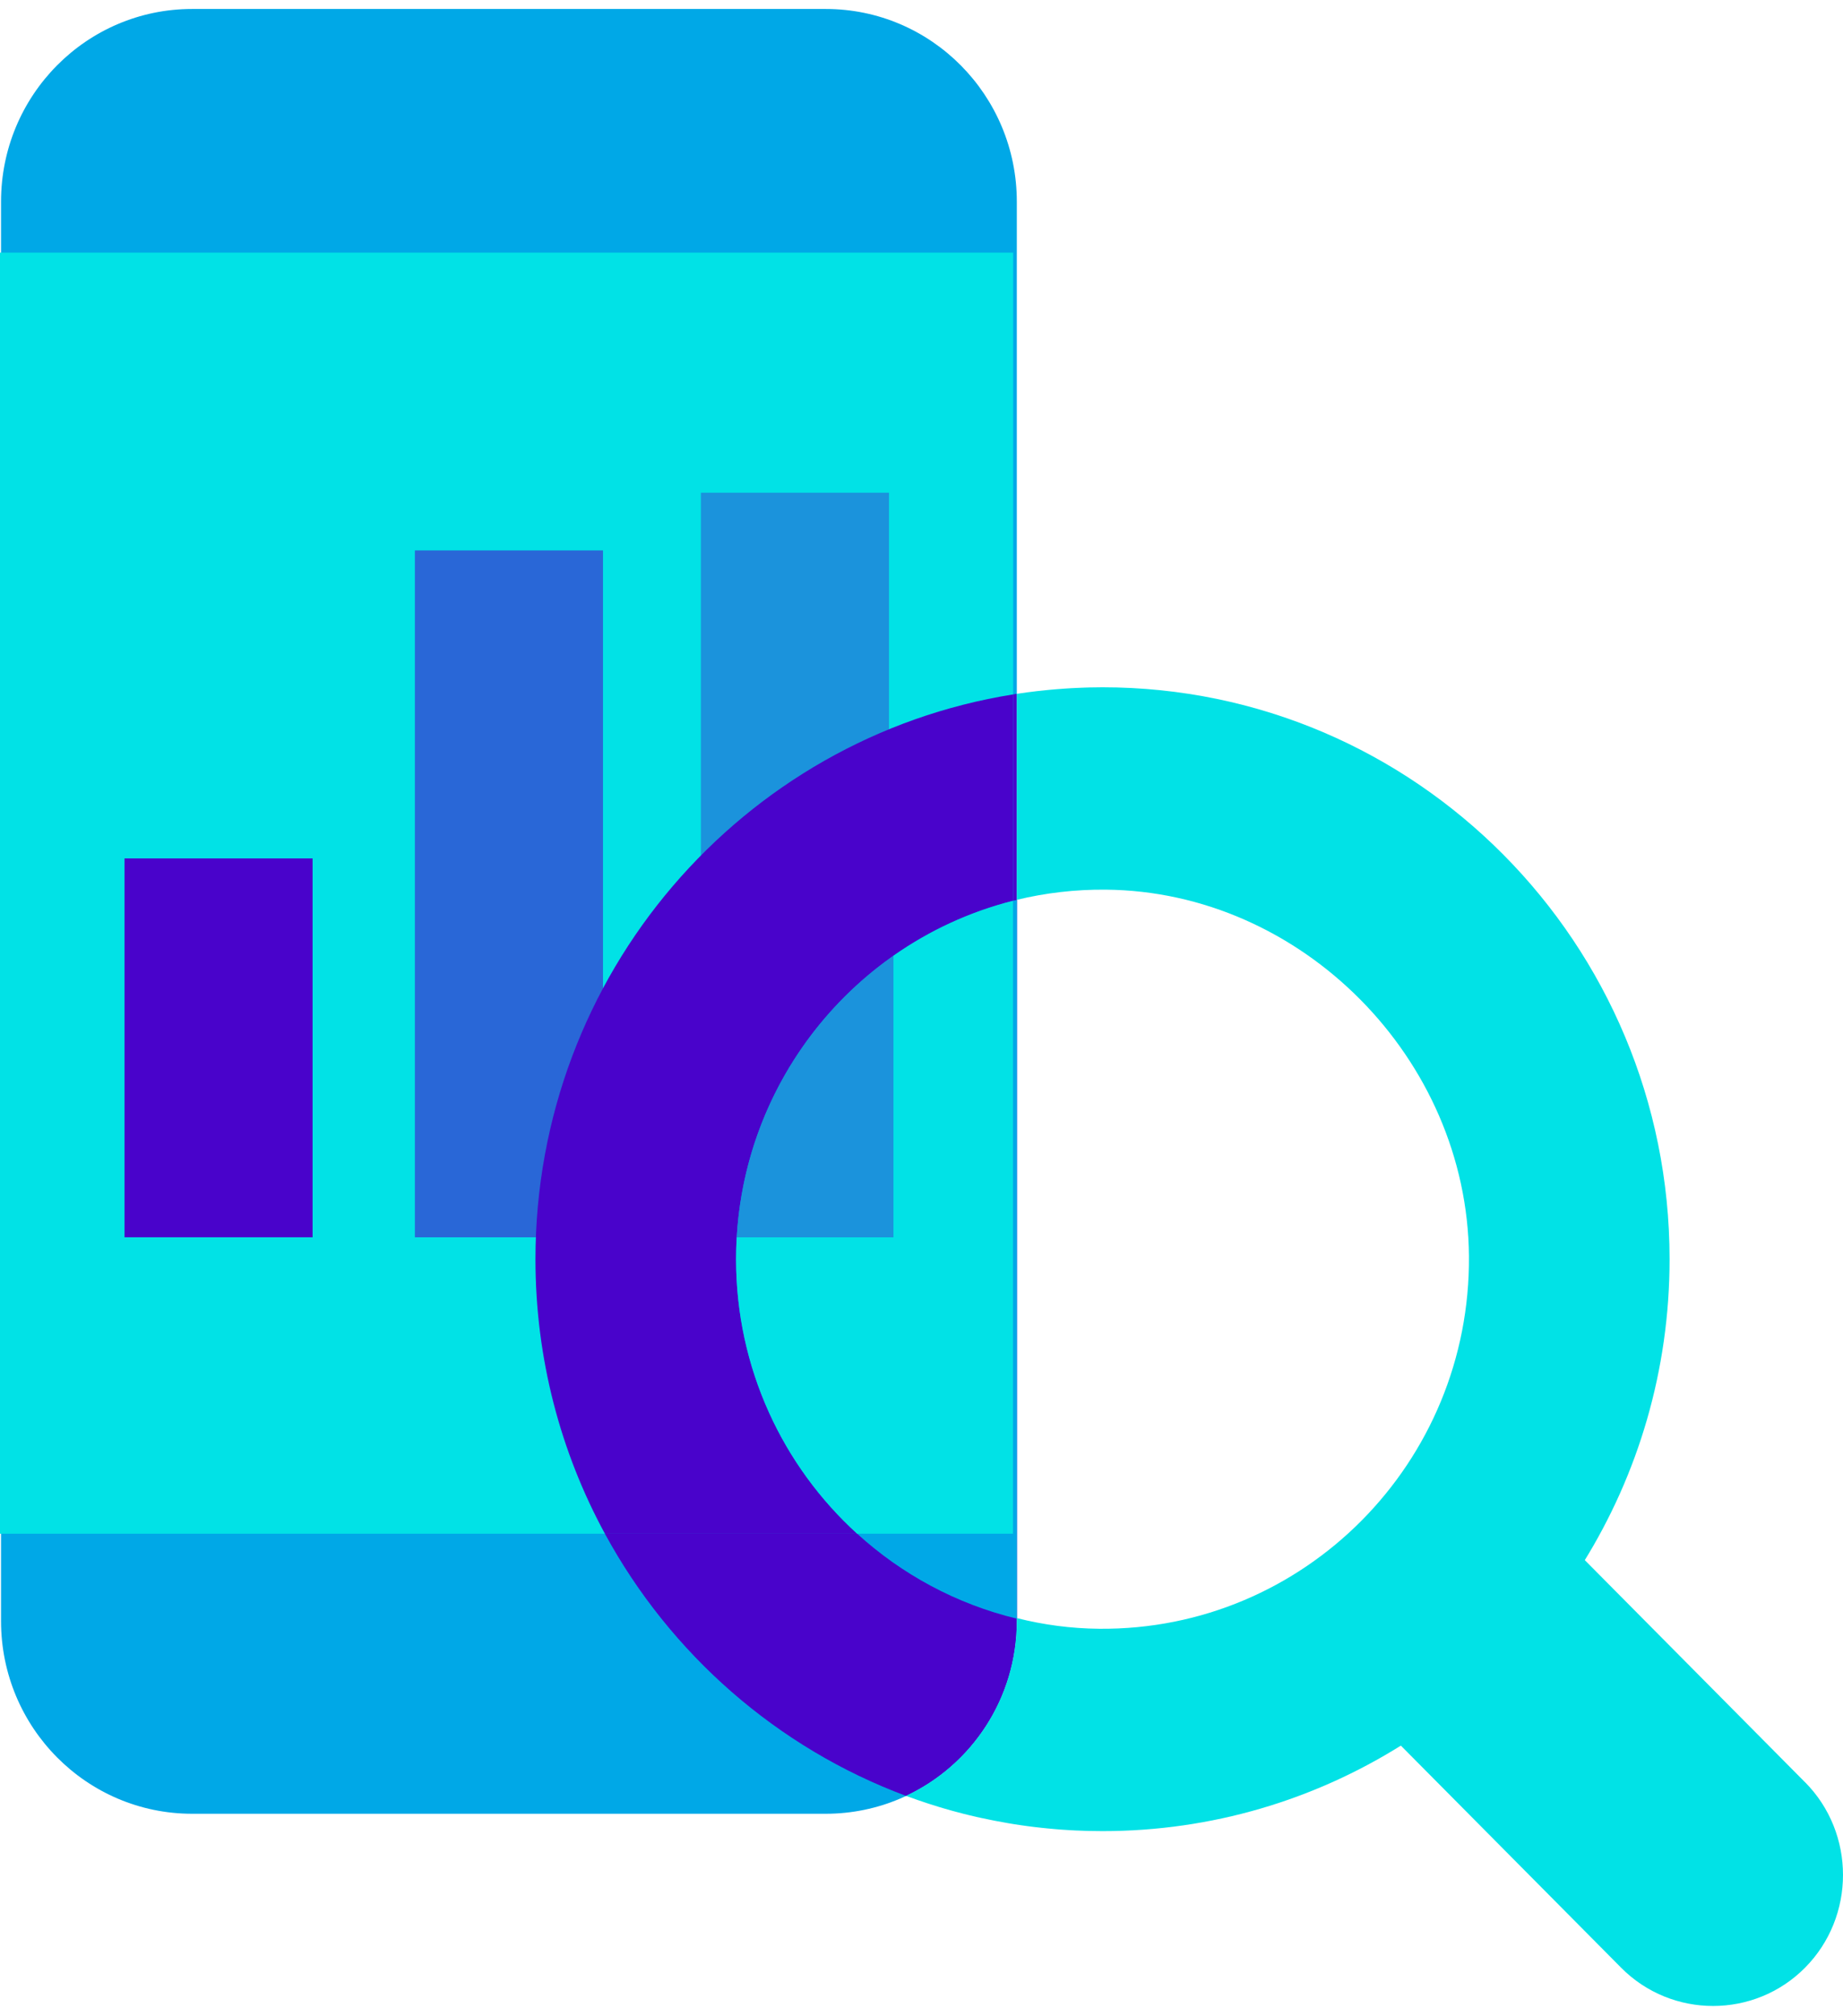 <svg xmlns="http://www.w3.org/2000/svg" width="96" height="105" viewBox="0 0 96 105">
  <g fill="none" transform="translate(0 .467)">
    <path fill="#00A8E7" d="M43.01,0 L10.008,0 C4.51,0 0.054,4.494 0.054,10.037 L0.054,83.95 C0.054,89.494 4.51,93.987 10.008,93.987 L43.01,93.987 C48.508,93.987 52.965,89.494 52.965,83.95 L52.965,10.037 C52.965,4.494 48.508,0 43.01,0 Z"/>
    <polygon fill="#01E2E6" points="52.775 12.688 0 12.688 0 79.403 52.775 79.403"/>
    <polygon fill="#4903CB" points="16.283 44.236 6.485 44.236 6.485 63.967 16.283 63.967"/>
    <polygon fill="#2967D7" points="31.409 28.197 21.611 28.197 21.611 63.967 31.409 63.967"/>
    <polygon fill="#1B93DC" points="46.307 25.191 36.509 25.191 36.509 63.967 46.307 63.967"/>
    <path fill="#4903CB" d="M52.966,83.95 L52.966,35.666 C52.902,35.675 52.84,35.684 52.775,35.695 L52.775,79.403 L31.509,79.403 C34.911,85.662 40.479,90.555 47.195,93.057 C50.602,91.463 52.966,87.985 52.966,83.95 Z"/>
    <path fill="#4903CB" d="M52.775,35.695 C38.674,37.945 27.891,50.258 27.891,65.109 C27.891,70.289 29.203,75.16 31.509,79.402 L52.775,79.402 L52.775,35.695 Z"/>
    <path fill="#01E2E6" d="M94.023,92.346 L82.551,80.779 C82.529,80.815 82.506,80.851 82.484,80.887 C85.324,76.313 86.967,70.904 86.967,65.108 C86.967,48.658 73.742,35.324 57.428,35.324 C57.203,35.324 56.978,35.327 56.754,35.333 C56.673,35.334 56.593,35.337 56.513,35.34 C56.374,35.345 56.234,35.349 56.095,35.357 C55.994,35.361 55.891,35.366 55.789,35.372 C55.69,35.378 55.588,35.384 55.488,35.391 C55.205,35.411 54.922,35.432 54.64,35.459 C54.631,35.459 54.622,35.46 54.613,35.462 C54.431,35.48 54.249,35.498 54.069,35.519 C54.065,35.519 54.062,35.519 54.057,35.519 C53.69,35.561 53.327,35.611 52.964,35.665 L52.964,46.393 C54.448,46.034 55.998,45.849 57.595,45.863 C67.797,45.95 76.428,54.655 76.516,64.941 C76.607,75.702 67.937,84.445 57.262,84.353 C55.789,84.341 54.351,84.147 52.964,83.797 L52.964,83.947 C52.964,87.984 50.601,91.46 47.193,93.054 C47.362,93.117 47.532,93.177 47.703,93.237 C47.742,93.251 47.779,93.264 47.818,93.278 C47.972,93.33 48.125,93.381 48.28,93.433 C48.341,93.452 48.402,93.473 48.464,93.493 C48.61,93.539 48.756,93.584 48.902,93.63 C48.973,93.651 49.044,93.673 49.115,93.694 C49.257,93.736 49.398,93.777 49.541,93.816 C49.619,93.837 49.695,93.858 49.773,93.879 C49.913,93.917 50.053,93.954 50.193,93.99 C50.273,94.011 50.354,94.029 50.434,94.049 C50.575,94.083 50.715,94.118 50.855,94.15 C50.934,94.168 51.014,94.184 51.095,94.202 C51.562,94.304 52.033,94.396 52.508,94.477 C52.621,94.497 52.736,94.516 52.849,94.534 C52.961,94.552 53.073,94.567 53.185,94.584 C53.306,94.602 53.426,94.619 53.549,94.635 C53.658,94.65 53.768,94.662 53.877,94.676 C54.002,94.691 54.129,94.706 54.255,94.719 C54.363,94.731 54.47,94.742 54.577,94.752 C54.709,94.764 54.841,94.776 54.972,94.788 C55.075,94.797 55.178,94.805 55.283,94.813 C55.423,94.823 55.563,94.831 55.705,94.84 C55.801,94.846 55.897,94.852 55.994,94.856 C56.152,94.864 56.31,94.87 56.468,94.874 C56.548,94.877 56.629,94.88 56.709,94.882 C56.949,94.888 57.189,94.891 57.429,94.891 C63.132,94.891 68.455,93.26 72.97,90.438 L84.442,102.003 C87.076,104.661 91.389,104.661 94.023,102.003 C96.659,99.346 96.659,94.999 94.023,92.343 L94.023,92.346 Z"/>
    <path fill="#00A8E7" d="M52.967,83.827 L52.967,46.396 C52.902,46.411 52.84,46.425 52.776,46.441 L52.776,79.403 L44.648,79.403 C46.973,81.52 49.818,83.067 52.967,83.827 Z"/>
    <path fill="#00A8E7" d="M52.776,46.441 C44.484,48.537 38.343,56.099 38.343,65.109 C38.343,70.781 40.778,75.88 44.649,79.402 L52.777,79.402 L52.777,46.44 L52.776,46.441 Z"/>
    <path fill="#01E2E6" d="M46.535,49.306 L46.535,63.967 L38.375,63.967 C38.353,64.346 38.341,64.726 38.341,65.111 C38.341,70.782 40.776,75.881 44.647,79.403 L52.775,79.403 L52.775,46.441 C50.506,47.014 48.4,47.997 46.536,49.306 L46.535,49.306 Z"/>
    <path fill="#1B93DC" d="M46.535,49.306 C41.873,52.579 38.729,57.894 38.375,63.967 L46.535,63.967 L46.535,49.306 Z"/>
  </g>
</svg>
